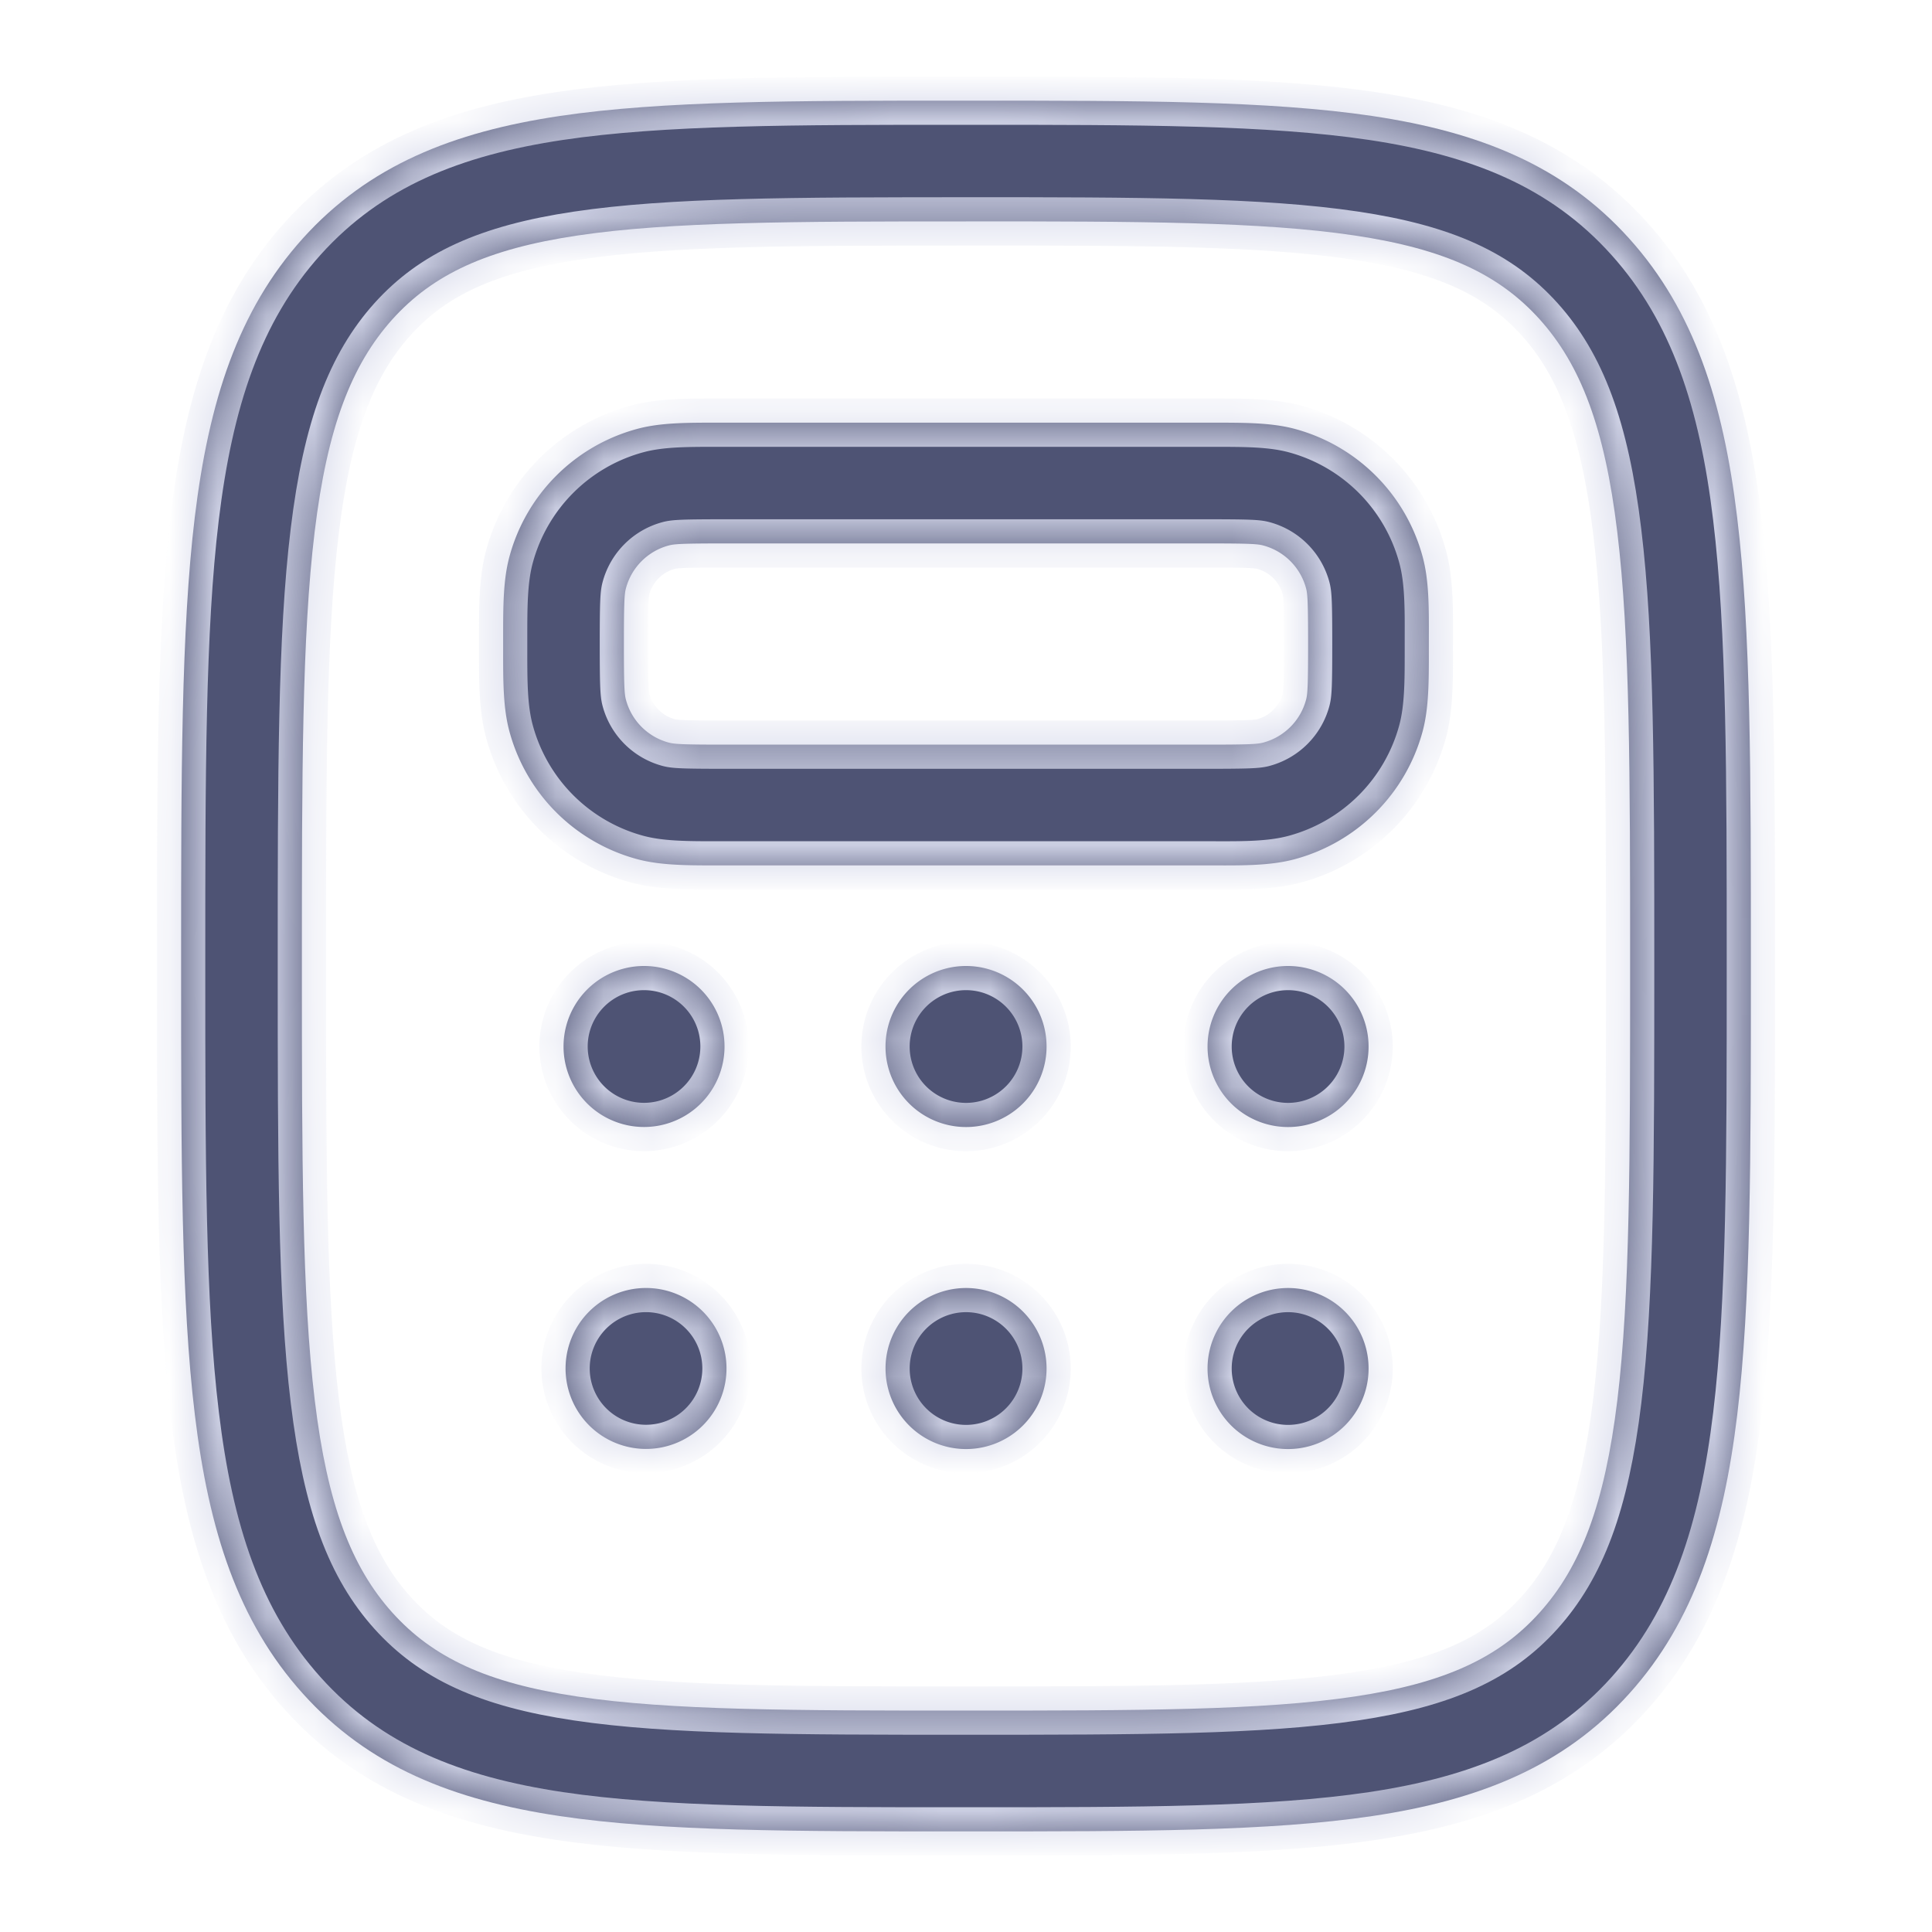 <svg xmlns="http://www.w3.org/2000/svg" width="40" height="40" fill="none" viewBox="0 0 40 40">
  <mask id="a" fill="#fff">
    <path d="M13.335 26.667a1.666 1.666 0 1 1-.001 3.331 1.666 1.666 0 0 1 .001-3.331Zm6.666 0a1.667 1.667 0 1 1 0 3.334 1.667 1.667 0 0 1 0-3.334Zm6.667 0a1.667 1.667 0 1 1 0 3.334 1.667 1.667 0 0 1 0-3.334ZM13.335 20a1.666 1.666 0 1 1-.002 3.333A1.666 1.666 0 0 1 13.335 20Zm6.666 0a1.667 1.667 0 1 1 0 3.334A1.667 1.667 0 0 1 20 20Zm6.667 0a1.667 1.667 0 1 1 0 3.334 1.667 1.667 0 0 1 0-3.334Z"/>
    <path fill-rule="evenodd" d="M25.14 8.751c.633 0 1.184 0 1.664.128a3.751 3.751 0 0 1 2.651 2.65c.13.483.13 1.03.128 1.666v.279c0 .633 0 1.184-.128 1.664a3.752 3.752 0 0 1-2.65 2.651c-.483.13-1.03.13-1.666.128H14.86c-.633 0-1.183 0-1.663-.128a3.751 3.751 0 0 1-2.651-2.65c-.13-.483-.129-1.03-.129-1.666v-.279c0-.633 0-1.184.129-1.664a3.75 3.75 0 0 1 2.65-2.651c.483-.13 1.03-.128 1.666-.128H25.14ZM15 11.251c-.854 0-1.038.01-1.156.043a1.252 1.252 0 0 0-.884.884c-.033.118-.043.3-.043 1.156 0 .854.01 1.038.043 1.156a1.252 1.252 0 0 0 .884.884c.118.033.3.043 1.156.043h10c.854 0 1.038-.01 1.156-.043a1.252 1.252 0 0 0 .884-.884c.033-.118.043-.3.043-1.156 0-.854-.01-1.038-.043-1.156a1.252 1.252 0 0 0-.884-.884c-.118-.033-.3-.043-1.156-.043H15Z" clip-rule="evenodd"/>
    <path fill-rule="evenodd" d="M20.104 2.084c3.448 0 6.176 0 8.311.318 2.205.33 3.955 1.024 5.316 2.537 1.345 1.494 1.947 3.384 2.234 5.767.285 2.345.285 5.353.285 9.208v.173c0 3.855 0 6.864-.283 9.209-.288 2.383-.89 4.273-2.234 5.767-1.363 1.513-3.111 2.206-5.318 2.536-2.135.318-4.863.318-8.31.318h-.21c-3.447 0-6.175 0-8.31-.318-2.207-.33-3.955-1.023-5.316-2.536-1.345-1.494-1.947-3.384-2.234-5.767-.285-2.345-.285-5.354-.285-9.21v-.172c0-3.855 0-6.864.283-9.207.289-2.386.89-4.274 2.234-5.768 1.363-1.513 3.111-2.207 5.318-2.537 2.135-.318 4.863-.318 8.311-.318h.207ZM20 4.584c-3.575 0-6.117.004-8.045.292-1.878.28-2.995.808-3.83 1.734-.85.947-1.35 2.244-1.61 4.397C6.25 13.184 6.25 16.04 6.25 20s.002 6.816.267 8.993c.26 2.153.756 3.45 1.608 4.397.835.926 1.952 1.455 3.83 1.735 1.928.288 4.47.291 8.045.291s6.117-.003 8.045-.291c1.878-.28 2.995-.809 3.828-1.735.853-.947 1.35-2.244 1.612-4.397.264-2.177.265-5.033.265-8.993s-.002-6.818-.267-8.994c-.26-2.153-.756-3.45-1.608-4.397-.835-.926-1.952-1.454-3.83-1.734-1.928-.288-4.47-.292-8.045-.292Z" clip-rule="evenodd"/>
  </mask>
  <path fill="#4E5374" d="M13.335 26.667a1.666 1.666 0 1 1-.001 3.331 1.666 1.666 0 0 1 .001-3.331Zm6.666 0a1.667 1.667 0 1 1 0 3.334 1.667 1.667 0 0 1 0-3.334Zm6.667 0a1.667 1.667 0 1 1 0 3.334 1.667 1.667 0 0 1 0-3.334ZM13.335 20a1.666 1.666 0 1 1-.002 3.333A1.666 1.666 0 0 1 13.335 20Zm6.666 0a1.667 1.667 0 1 1 0 3.334A1.667 1.667 0 0 1 20 20Zm6.667 0a1.667 1.667 0 1 1 0 3.334 1.667 1.667 0 0 1 0-3.334Z"/>
  <path fill="#4E5374" fill-rule="evenodd" d="M25.14 8.751c.633 0 1.184 0 1.664.128a3.751 3.751 0 0 1 2.651 2.65c.13.483.13 1.03.128 1.666v.279c0 .633 0 1.184-.128 1.664a3.752 3.752 0 0 1-2.65 2.651c-.483.13-1.03.13-1.666.128H14.86c-.633 0-1.183 0-1.663-.128a3.751 3.751 0 0 1-2.651-2.65c-.13-.483-.129-1.03-.129-1.666v-.279c0-.633 0-1.184.129-1.664a3.75 3.75 0 0 1 2.65-2.651c.483-.13 1.03-.128 1.666-.128H25.14ZM15 11.251c-.854 0-1.038.01-1.156.043a1.252 1.252 0 0 0-.884.884c-.033.118-.043.3-.043 1.156 0 .854.01 1.038.043 1.156a1.252 1.252 0 0 0 .884.884c.118.033.3.043 1.156.043h10c.854 0 1.038-.01 1.156-.043a1.252 1.252 0 0 0 .884-.884c.033-.118.043-.3.043-1.156 0-.854-.01-1.038-.043-1.156a1.252 1.252 0 0 0-.884-.884c-.118-.033-.3-.043-1.156-.043H15Z" clip-rule="evenodd"/>
  <path fill="#4E5374" fill-rule="evenodd" d="M20.104 2.084c3.448 0 6.176 0 8.311.318 2.205.33 3.955 1.024 5.316 2.537 1.345 1.494 1.947 3.384 2.234 5.767.285 2.345.285 5.353.285 9.208v.173c0 3.855 0 6.864-.283 9.209-.288 2.383-.89 4.273-2.234 5.767-1.363 1.513-3.111 2.206-5.318 2.536-2.135.318-4.863.318-8.31.318h-.21c-3.447 0-6.175 0-8.31-.318-2.207-.33-3.955-1.023-5.316-2.536-1.345-1.494-1.947-3.384-2.234-5.767-.285-2.345-.285-5.354-.285-9.21v-.172c0-3.855 0-6.864.283-9.207.289-2.386.89-4.274 2.234-5.768 1.363-1.513 3.111-2.207 5.318-2.537 2.135-.318 4.863-.318 8.311-.318h.207ZM20 4.584c-3.575 0-6.117.004-8.045.292-1.878.28-2.995.808-3.83 1.734-.85.947-1.35 2.244-1.61 4.397C6.25 13.184 6.25 16.04 6.25 20s.002 6.816.267 8.993c.26 2.153.756 3.45 1.608 4.397.835.926 1.952 1.455 3.83 1.735 1.928.288 4.47.291 8.045.291s6.117-.003 8.045-.291c1.878-.28 2.995-.809 3.828-1.735.853-.947 1.35-2.244 1.612-4.397.264-2.177.265-5.033.265-8.993s-.002-6.818-.267-8.994c-.26-2.153-.756-3.45-1.608-4.397-.835-.926-1.952-1.454-3.83-1.734-1.928-.288-4.47-.292-8.045-.292Z" clip-rule="evenodd"/>
  <path stroke="#D3D6E9" d="M13.335 26.667a1.666 1.666 0 1 1-.001 3.331 1.666 1.666 0 0 1 .001-3.331Zm6.666 0a1.667 1.667 0 1 1 0 3.334 1.667 1.667 0 0 1 0-3.334Zm6.667 0a1.667 1.667 0 1 1 0 3.334 1.667 1.667 0 0 1 0-3.334ZM13.335 20a1.666 1.666 0 1 1-.002 3.333A1.666 1.666 0 0 1 13.335 20Zm6.666 0a1.667 1.667 0 1 1 0 3.334A1.667 1.667 0 0 1 20 20Zm6.667 0a1.667 1.667 0 1 1 0 3.334 1.667 1.667 0 0 1 0-3.334Z" mask="url(#a)"/>
  <path stroke="#D3D6E9" d="M25.14 8.751c.633 0 1.184 0 1.664.128a3.751 3.751 0 0 1 2.651 2.65c.13.483.13 1.03.128 1.666v.279c0 .633 0 1.184-.128 1.664a3.752 3.752 0 0 1-2.65 2.651c-.483.13-1.03.13-1.666.128H14.86c-.633 0-1.183 0-1.663-.128a3.751 3.751 0 0 1-2.651-2.65c-.13-.483-.129-1.03-.129-1.666v-.279c0-.633 0-1.184.129-1.664a3.75 3.75 0 0 1 2.65-2.651c.483-.13 1.03-.128 1.666-.128H25.14ZM15 11.251c-.854 0-1.038.01-1.156.043a1.252 1.252 0 0 0-.884.884c-.033.118-.043.3-.043 1.156 0 .854.01 1.038.043 1.156a1.252 1.252 0 0 0 .884.884c.118.033.3.043 1.156.043h10c.854 0 1.038-.01 1.156-.043a1.252 1.252 0 0 0 .884-.884c.033-.118.043-.3.043-1.156 0-.854-.01-1.038-.043-1.156a1.252 1.252 0 0 0-.884-.884c-.118-.033-.3-.043-1.156-.043H15Z" clip-rule="evenodd" mask="url(#a)"/>
  <path stroke="#D3D6E9" d="M20.104 2.084c3.448 0 6.176 0 8.311.318 2.205.33 3.955 1.024 5.316 2.537 1.345 1.494 1.947 3.384 2.234 5.767.285 2.345.285 5.353.285 9.208v.173c0 3.855 0 6.864-.283 9.209-.288 2.383-.89 4.273-2.234 5.767-1.363 1.513-3.111 2.206-5.318 2.536-2.135.318-4.863.318-8.31.318h-.21c-3.447 0-6.175 0-8.31-.318-2.207-.33-3.955-1.023-5.316-2.536-1.345-1.494-1.947-3.384-2.234-5.767-.285-2.345-.285-5.354-.285-9.21v-.172c0-3.855 0-6.864.283-9.207.289-2.386.89-4.274 2.234-5.768 1.363-1.513 3.111-2.207 5.318-2.537 2.135-.318 4.863-.318 8.311-.318h.207ZM20 4.584c-3.575 0-6.117.004-8.045.292-1.878.28-2.995.808-3.83 1.734-.85.947-1.35 2.244-1.61 4.397C6.25 13.184 6.25 16.04 6.25 20s.002 6.816.267 8.993c.26 2.153.756 3.45 1.608 4.397.835.926 1.952 1.455 3.83 1.735 1.928.288 4.47.291 8.045.291s6.117-.003 8.045-.291c1.878-.28 2.995-.809 3.828-1.735.853-.947 1.35-2.244 1.612-4.397.264-2.177.265-5.033.265-8.993s-.002-6.818-.267-8.994c-.26-2.153-.756-3.45-1.608-4.397-.835-.926-1.952-1.454-3.83-1.734-1.928-.288-4.47-.292-8.045-.292Z" clip-rule="evenodd" mask="url(#a)"/>
</svg>
